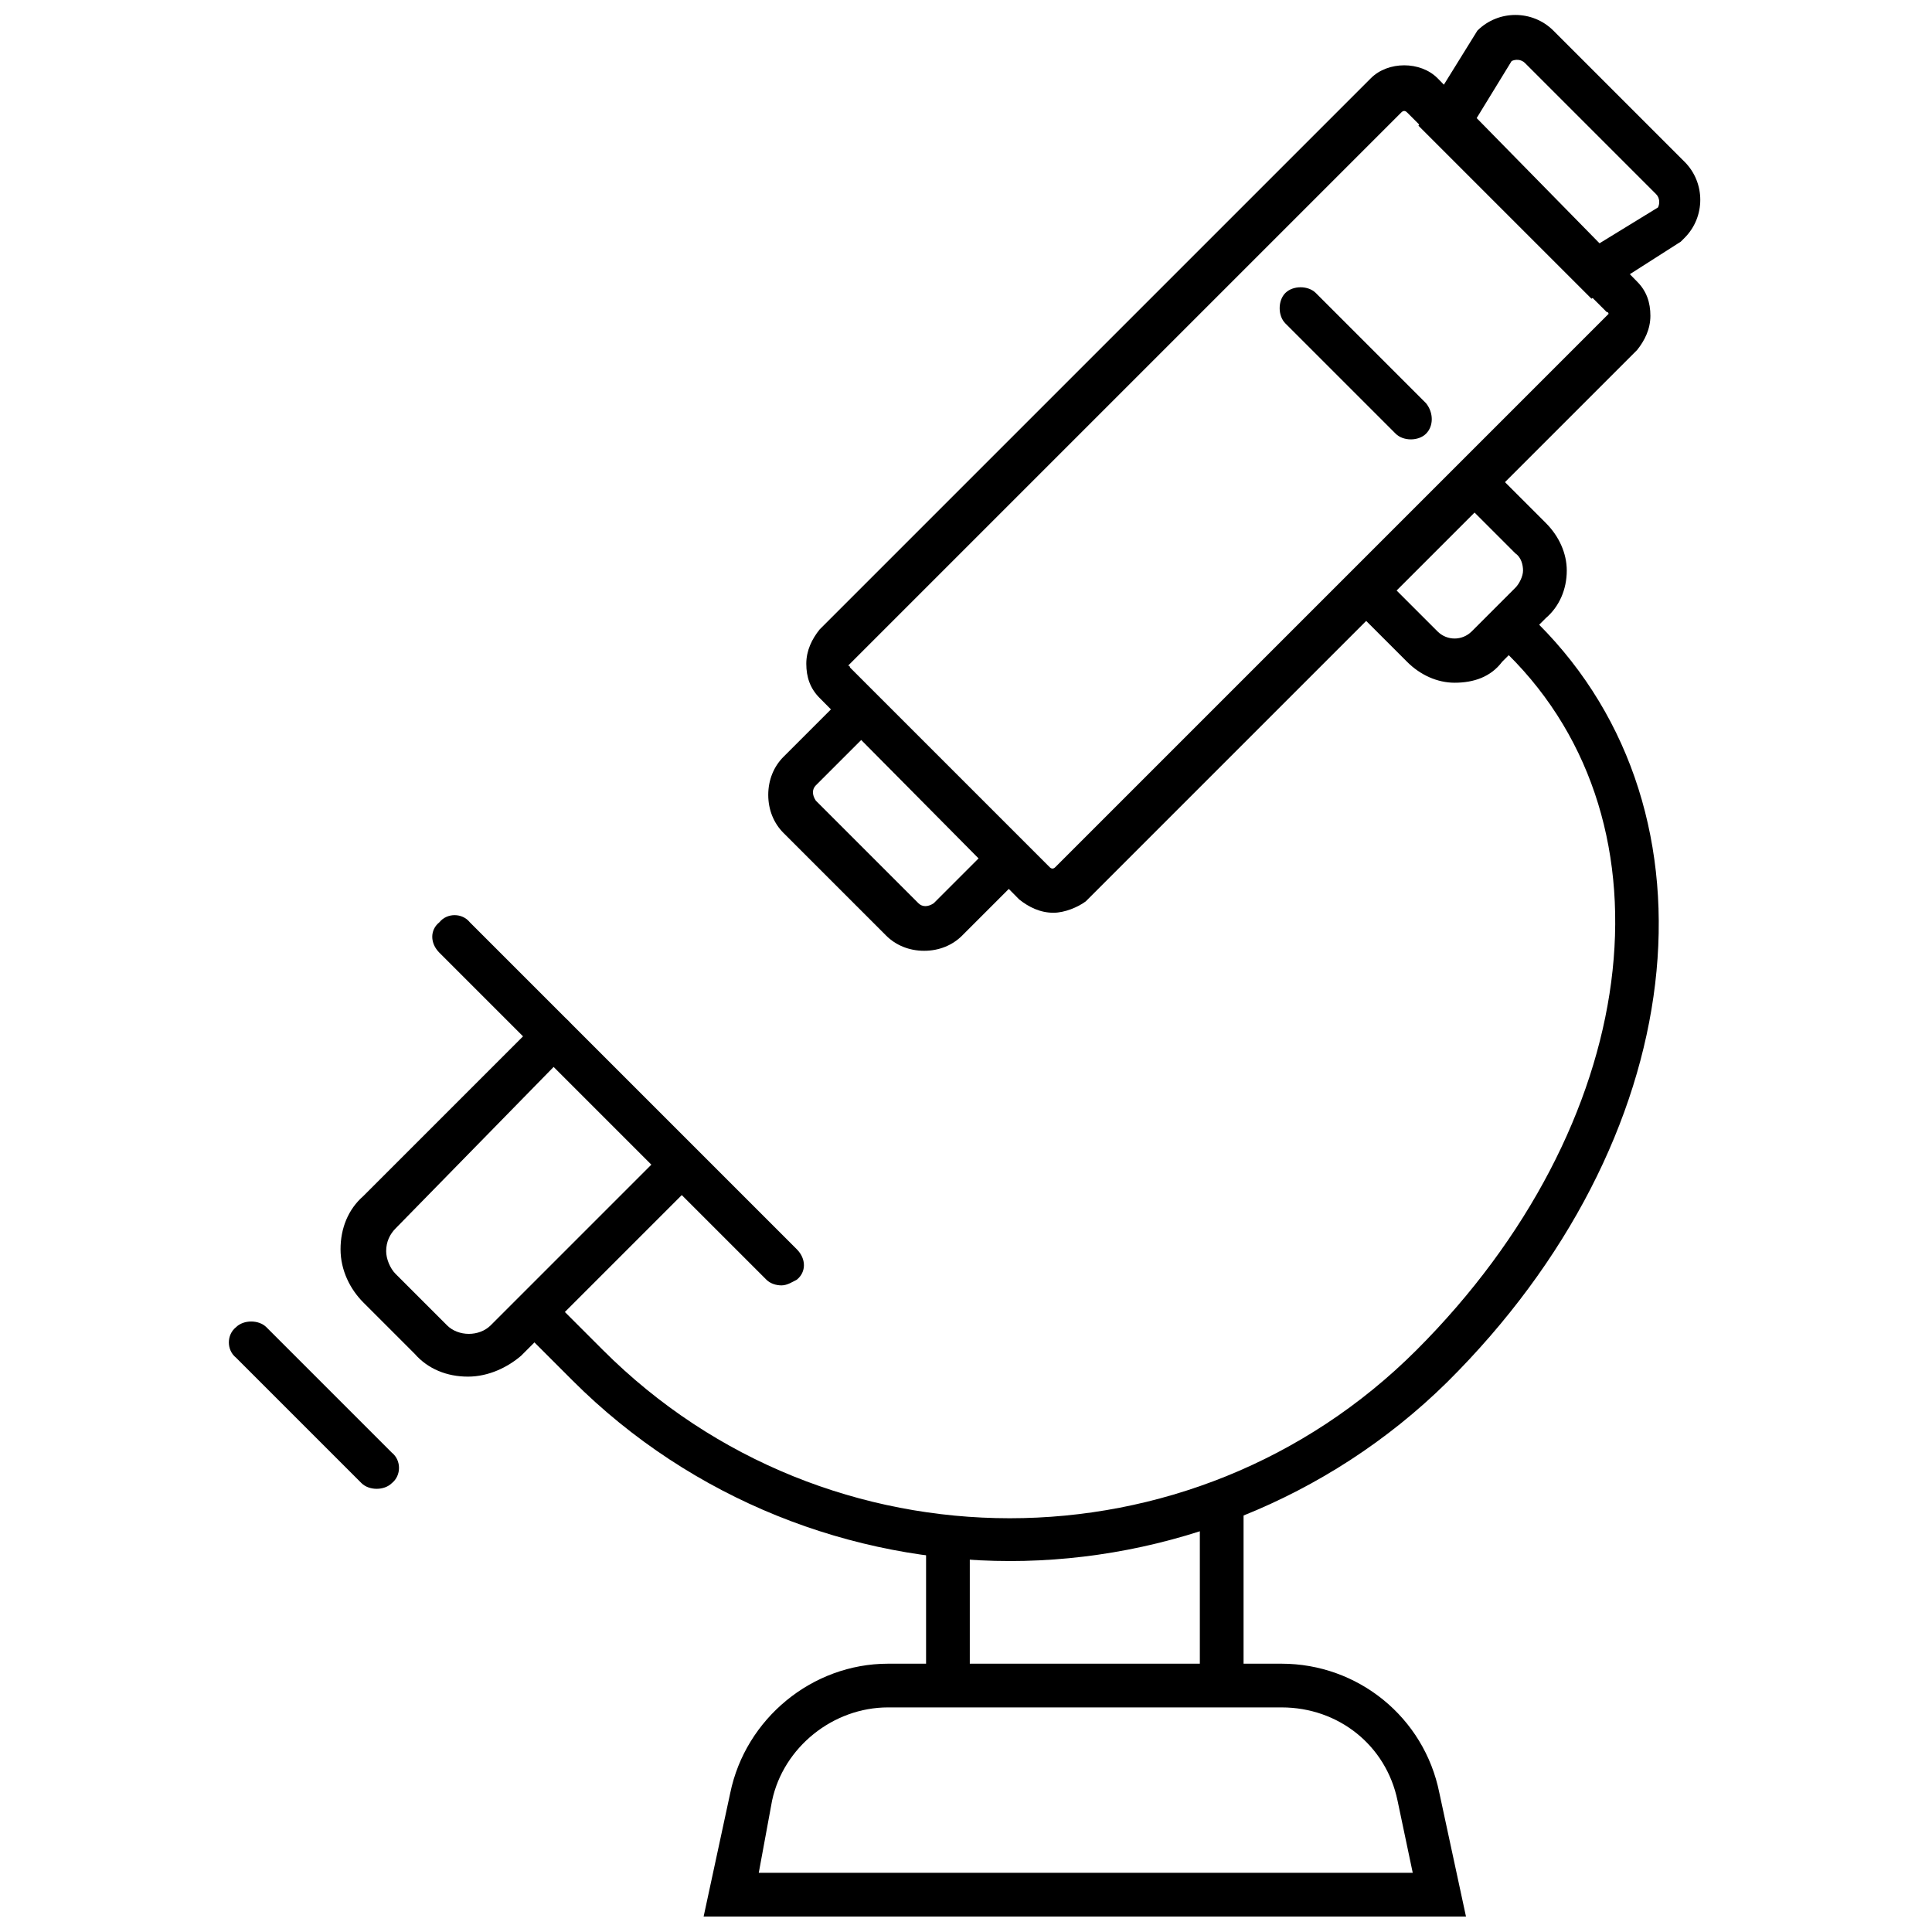 <?xml version="1.0" encoding="UTF-8"?>
<!-- Uploaded to: SVG Repo, www.svgrepo.com, Generator: SVG Repo Mixer Tools -->
<svg width="800px" height="800px" version="1.1" viewBox="144 144 512 512" xmlns="http://www.w3.org/2000/svg">
 <defs>
  <clipPath id="b">
   <path d="m519 148.09h76v75.906h-76z"/>
  </clipPath>
  <clipPath id="a">
   <path d="m330 584h203v67.902h-203z"/>
  </clipPath>
 </defs>
 <path d="m389.42 551.14h11.586v39.801h-11.586z"/>
 <path d="m461.97 541.57h11.586v49.375h-11.586z"/>
 <path d="m388.91 395.97c-4.031 0-7.559-1.512-10.078-4.031l-27.207-27.207c-2.519-2.519-4.031-6.047-4.031-10.078s1.512-7.559 4.031-10.078l20.152-20.152 47.359 47.359-20.152 20.152c-2.516 2.523-6.043 4.035-10.074 4.035zm-16.625-55.922-12.09 12.09c-1.008 1.008-1.008 2.519 0 4.031l27.207 27.207c1.008 1.008 2.519 1.008 4.031 0l12.09-12.09z"/>
 <path d="m351.13 484.64c-1.512 0-3.023-0.504-4.031-1.512l-86.656-86.652c-2.519-2.519-2.519-6.047 0-8.062 2.016-2.519 6.047-2.519 8.062 0l86.656 86.656c2.519 2.519 2.519 6.047 0 8.062-1.008 0.504-2.519 1.508-4.031 1.508z"/>
 <path d="m268 508.82c-5.543 0-10.578-2.016-14.105-6.047l-13.602-13.602c-3.527-3.527-6.047-8.566-6.047-14.105 0-5.543 2.016-10.578 6.047-14.105l46.352-46.352c2.519-2.016 6.047-2.016 8.062 0 2.016 2.519 2.016 6.047 0 8.062l-45.852 46.852c-1.512 1.512-2.519 3.527-2.519 6.047 0 2.016 1.008 4.535 2.519 6.047l13.602 13.602c3.023 3.023 8.566 3.023 11.586 0l46.352-46.352c2.519-2.016 6.047-2.016 8.062 0 2.519 2.519 2.519 6.047 0 8.062l-46.352 46.352c-3.523 3.019-8.562 5.539-14.105 5.539z"/>
 <path d="m529.48 324.93c-4.535 0-9.07-2.016-12.594-5.543l-14.609-14.609c-2.016-2.519-2.016-6.047 0-8.062 2.016-2.519 6.047-2.519 8.062 0l14.609 14.609c2.519 2.519 6.551 2.519 9.07 0l11.586-11.586c1.008-1.008 2.016-3.023 2.016-4.535s-0.504-3.527-2.016-4.535l-14.609-14.609c-2.519-2.016-2.519-6.047 0-8.062 2.016-2.016 6.047-2.016 8.062 0l14.609 14.609c3.527 3.527 5.543 8.062 5.543 12.594 0 5.039-2.016 9.574-5.543 12.594l-11.586 11.586c-3.027 4.039-7.562 5.551-12.602 5.551z"/>
 <path d="m411.59 557.69c-41.816 0-84.137-16.121-115.88-47.863l-14.609-14.609 8.062-8.062 14.609 14.609c59.449 59.449 156.18 59.449 215.63 0 59.449-59.449 70.031-139.05 24.184-184.39l8.062-8.062c50.383 50.383 40.305 137.04-24.184 201.02-31.742 31.242-74.062 47.363-115.88 47.363z"/>
 <path d="m423.17 385.89c-3.527 0-6.551-1.512-9.07-3.527l-52.895-53.402c-2.519-2.519-3.527-5.543-3.527-9.07s1.512-6.551 3.527-9.07l146.11-146.11c4.535-4.535 13.098-4.535 17.633 0l52.898 53.914c2.519 2.519 3.527 5.543 3.527 9.07 0 3.527-1.512 6.551-3.527 9.07l-146.11 146.11c-2.016 1.504-5.543 3.016-8.566 3.016zm-53.906-64.988 52.898 52.898c0.504 0.504 1.008 0.504 1.512 0l146.61-146.61s0-0.504-0.504-0.504l-52.898-52.898c-0.504-0.504-1.008-0.504-1.512 0l-146.11 146.11s-0.504 0.504-0.504 0.504c0.504 0 0.504 0.504 0.504 0.504z"/>
 <g clip-path="url(#b)">
  <path d="m565.75 223.16-45.848-45.848 15.617-25.191c5.543-5.543 14.609-5.543 20.152 0l34.762 34.762c5.543 5.543 5.543 14.609 0 20.152l-1.008 1.008zm-30.73-47.355 32.746 32.746 15.617-9.574c0.504-1.008 0.504-2.519-0.504-3.527l-34.762-34.762c-1.008-1.008-2.519-1.008-3.527-0.504z"/>
 </g>
 <path d="m243.82 538.55c-1.512 0-3.023-0.504-4.031-1.512l-33.25-33.25c-2.519-2.016-2.519-6.047 0-8.062 2.016-2.016 6.047-2.016 8.062 0l33.25 33.25c2.519 2.016 2.519 6.047 0 8.062-1.008 1.008-2.519 1.512-4.031 1.512z"/>
 <g clip-path="url(#a)">
  <path d="m532.5 651.9h-202.03l7.055-32.746c4.031-19.648 21.664-34.258 41.816-34.258h104.29c20.152 0 37.785 14.105 41.816 34.258zm-187.42-11.586h173.31l-4.031-19.145c-3.023-14.609-15.617-24.688-30.73-24.688h-104.29c-14.609 0-27.711 10.578-30.73 24.688z"/>
 </g>
 <path d="m517.89 260.44c-1.512 0-3.023-0.504-4.031-1.512l-29.223-29.223c-2.016-2.016-2.016-6.047 0-8.062s6.047-2.016 8.062 0l29.223 29.223c2.016 2.519 2.016 6.047 0 8.062-1.008 1.012-2.519 1.512-4.031 1.512z"/>
</svg>